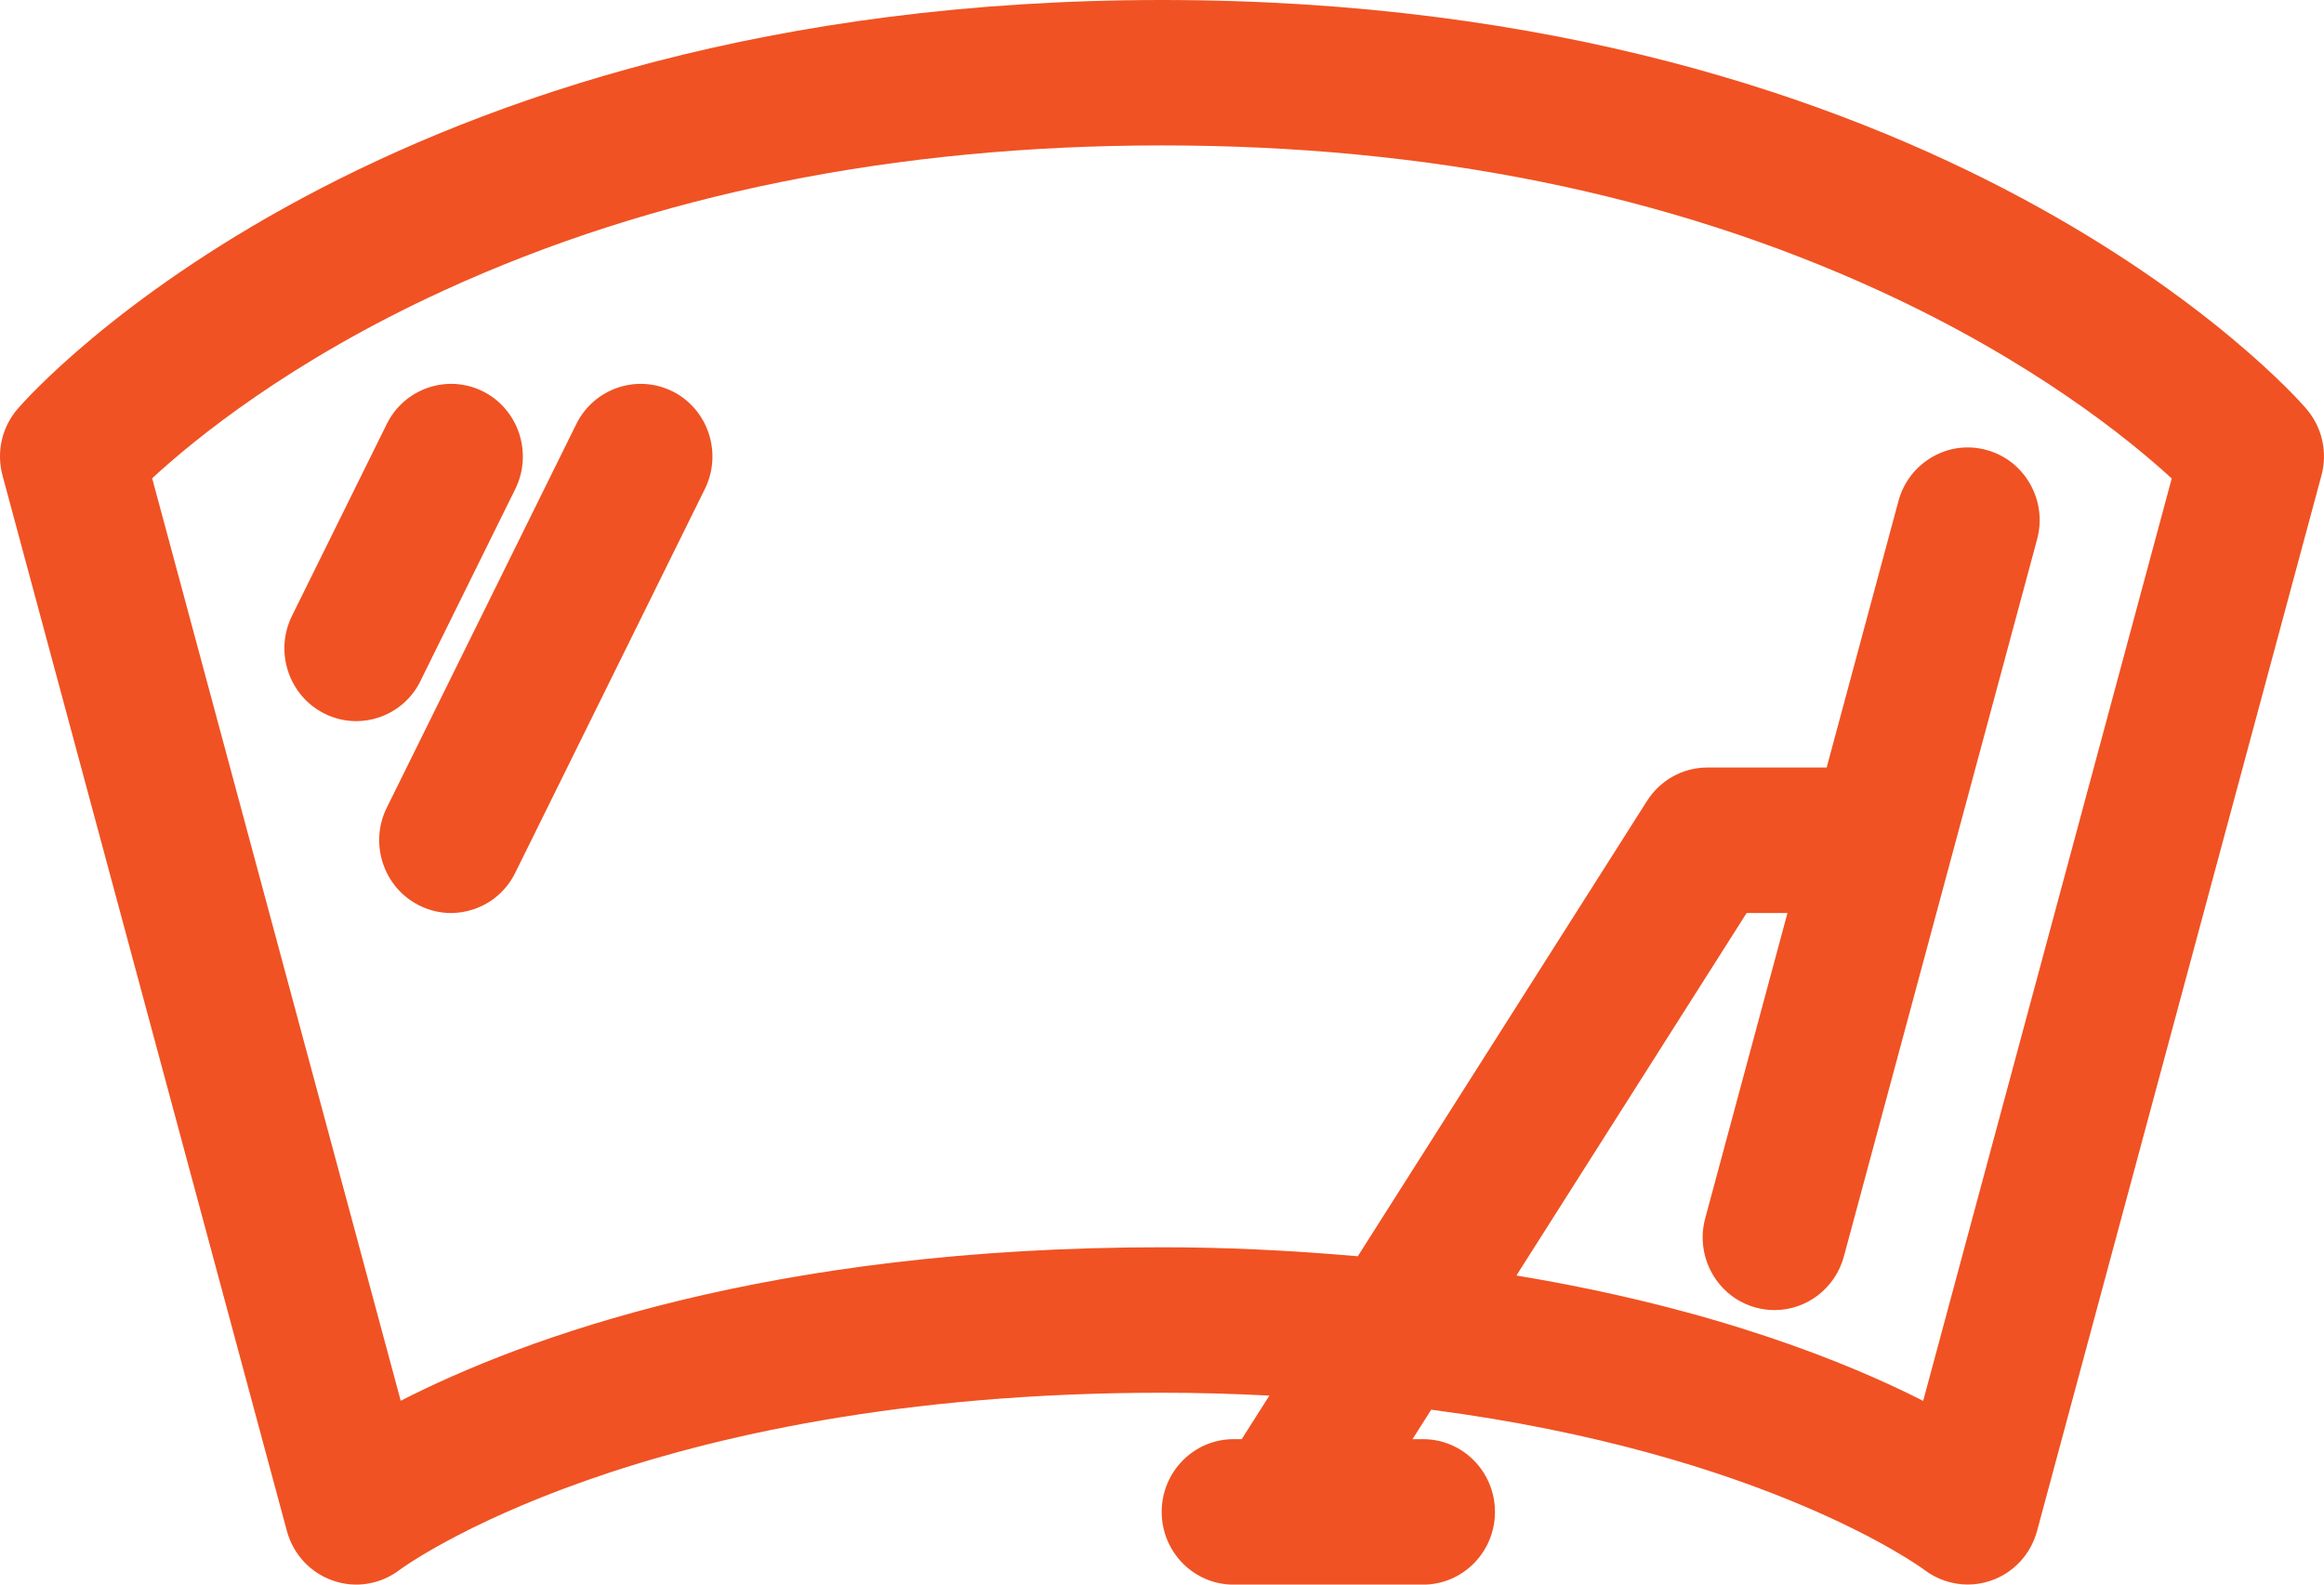 <svg width="44" height="30" viewBox="0 0 44 30" fill="none" xmlns="http://www.w3.org/2000/svg">
<g clip-path="url(#clip0_3924_7290)">
<path d="M43.664 7.737C43.39 7.42 36.789 0 22 0C7.212 0 0.611 7.42 0.337 7.737C0.035 8.085 -0.072 8.558 0.048 9.004L5.432 28.987C5.553 29.43 5.881 29.78 6.305 29.925C6.732 30.075 7.205 29.998 7.569 29.719C7.614 29.686 12.12 26.368 22 26.368C22.663 26.368 23.322 26.386 24.033 26.422L23.509 27.247H23.354C22.605 27.247 21.994 27.864 21.994 28.624C21.994 29.384 22.604 30.001 23.354 30.001H26.944C27.694 30.001 28.304 29.384 28.304 28.624C28.304 27.864 27.694 27.247 26.944 27.247H26.743L27.097 26.689C33.449 27.519 36.402 29.697 36.43 29.719C36.666 29.899 36.959 29.999 37.253 29.999H37.259C37.407 29.999 37.553 29.974 37.689 29.927C38.119 29.781 38.447 29.43 38.567 28.986L43.951 9.004C44.072 8.558 43.964 8.085 43.663 7.737H43.664ZM33.07 17.285H33.842L32.285 23.064C32.189 23.419 32.236 23.789 32.416 24.11C32.596 24.429 32.889 24.658 33.237 24.754C33.354 24.786 33.475 24.803 33.598 24.803C34.21 24.803 34.749 24.386 34.91 23.788L38.568 10.211C38.664 9.856 38.617 9.485 38.437 9.165C38.257 8.846 37.964 8.617 37.616 8.521C37.267 8.423 36.901 8.469 36.585 8.651C36.267 8.834 36.039 9.13 35.943 9.486L34.584 14.531H32.327C31.862 14.531 31.435 14.768 31.183 15.163L25.707 23.784C24.369 23.668 23.183 23.614 21.999 23.614C14.567 23.614 9.925 25.324 7.587 26.52L2.881 9.055C3.675 8.321 5.488 6.837 8.4 5.501C12.373 3.678 16.949 2.753 22 2.753C27.051 2.753 31.597 3.678 35.576 5.502C38.495 6.841 40.319 8.325 41.117 9.059L36.411 26.522C35 25.805 32.464 24.769 28.71 24.149L33.069 17.285H33.07Z" fill="#F05223"/>
<path d="M7.961 12.891L9.756 9.258C10.091 8.579 9.818 7.75 9.147 7.411H9.146C8.474 7.074 7.657 7.351 7.323 8.027L5.528 11.66C5.192 12.339 5.466 13.167 6.136 13.507C6.328 13.604 6.535 13.653 6.744 13.653C6.888 13.653 7.034 13.63 7.175 13.582C7.52 13.465 7.8 13.221 7.962 12.891H7.961Z" fill="#F05223"/>
<path d="M12.737 7.411H12.735C12.064 7.074 11.246 7.351 10.912 8.027L7.322 15.293C6.987 15.971 7.26 16.8 7.931 17.139C8.123 17.236 8.329 17.286 8.537 17.286C8.682 17.286 8.828 17.262 8.969 17.214C9.314 17.098 9.593 16.853 9.755 16.524L13.345 9.258C13.681 8.579 13.408 7.751 12.737 7.411Z" fill="#F05223"/>
</g>
<defs>
<clipPath id="clip0_3924_7290">
<rect width="44" height="30" fill="white"/>
</clipPath>
</defs>
</svg>
